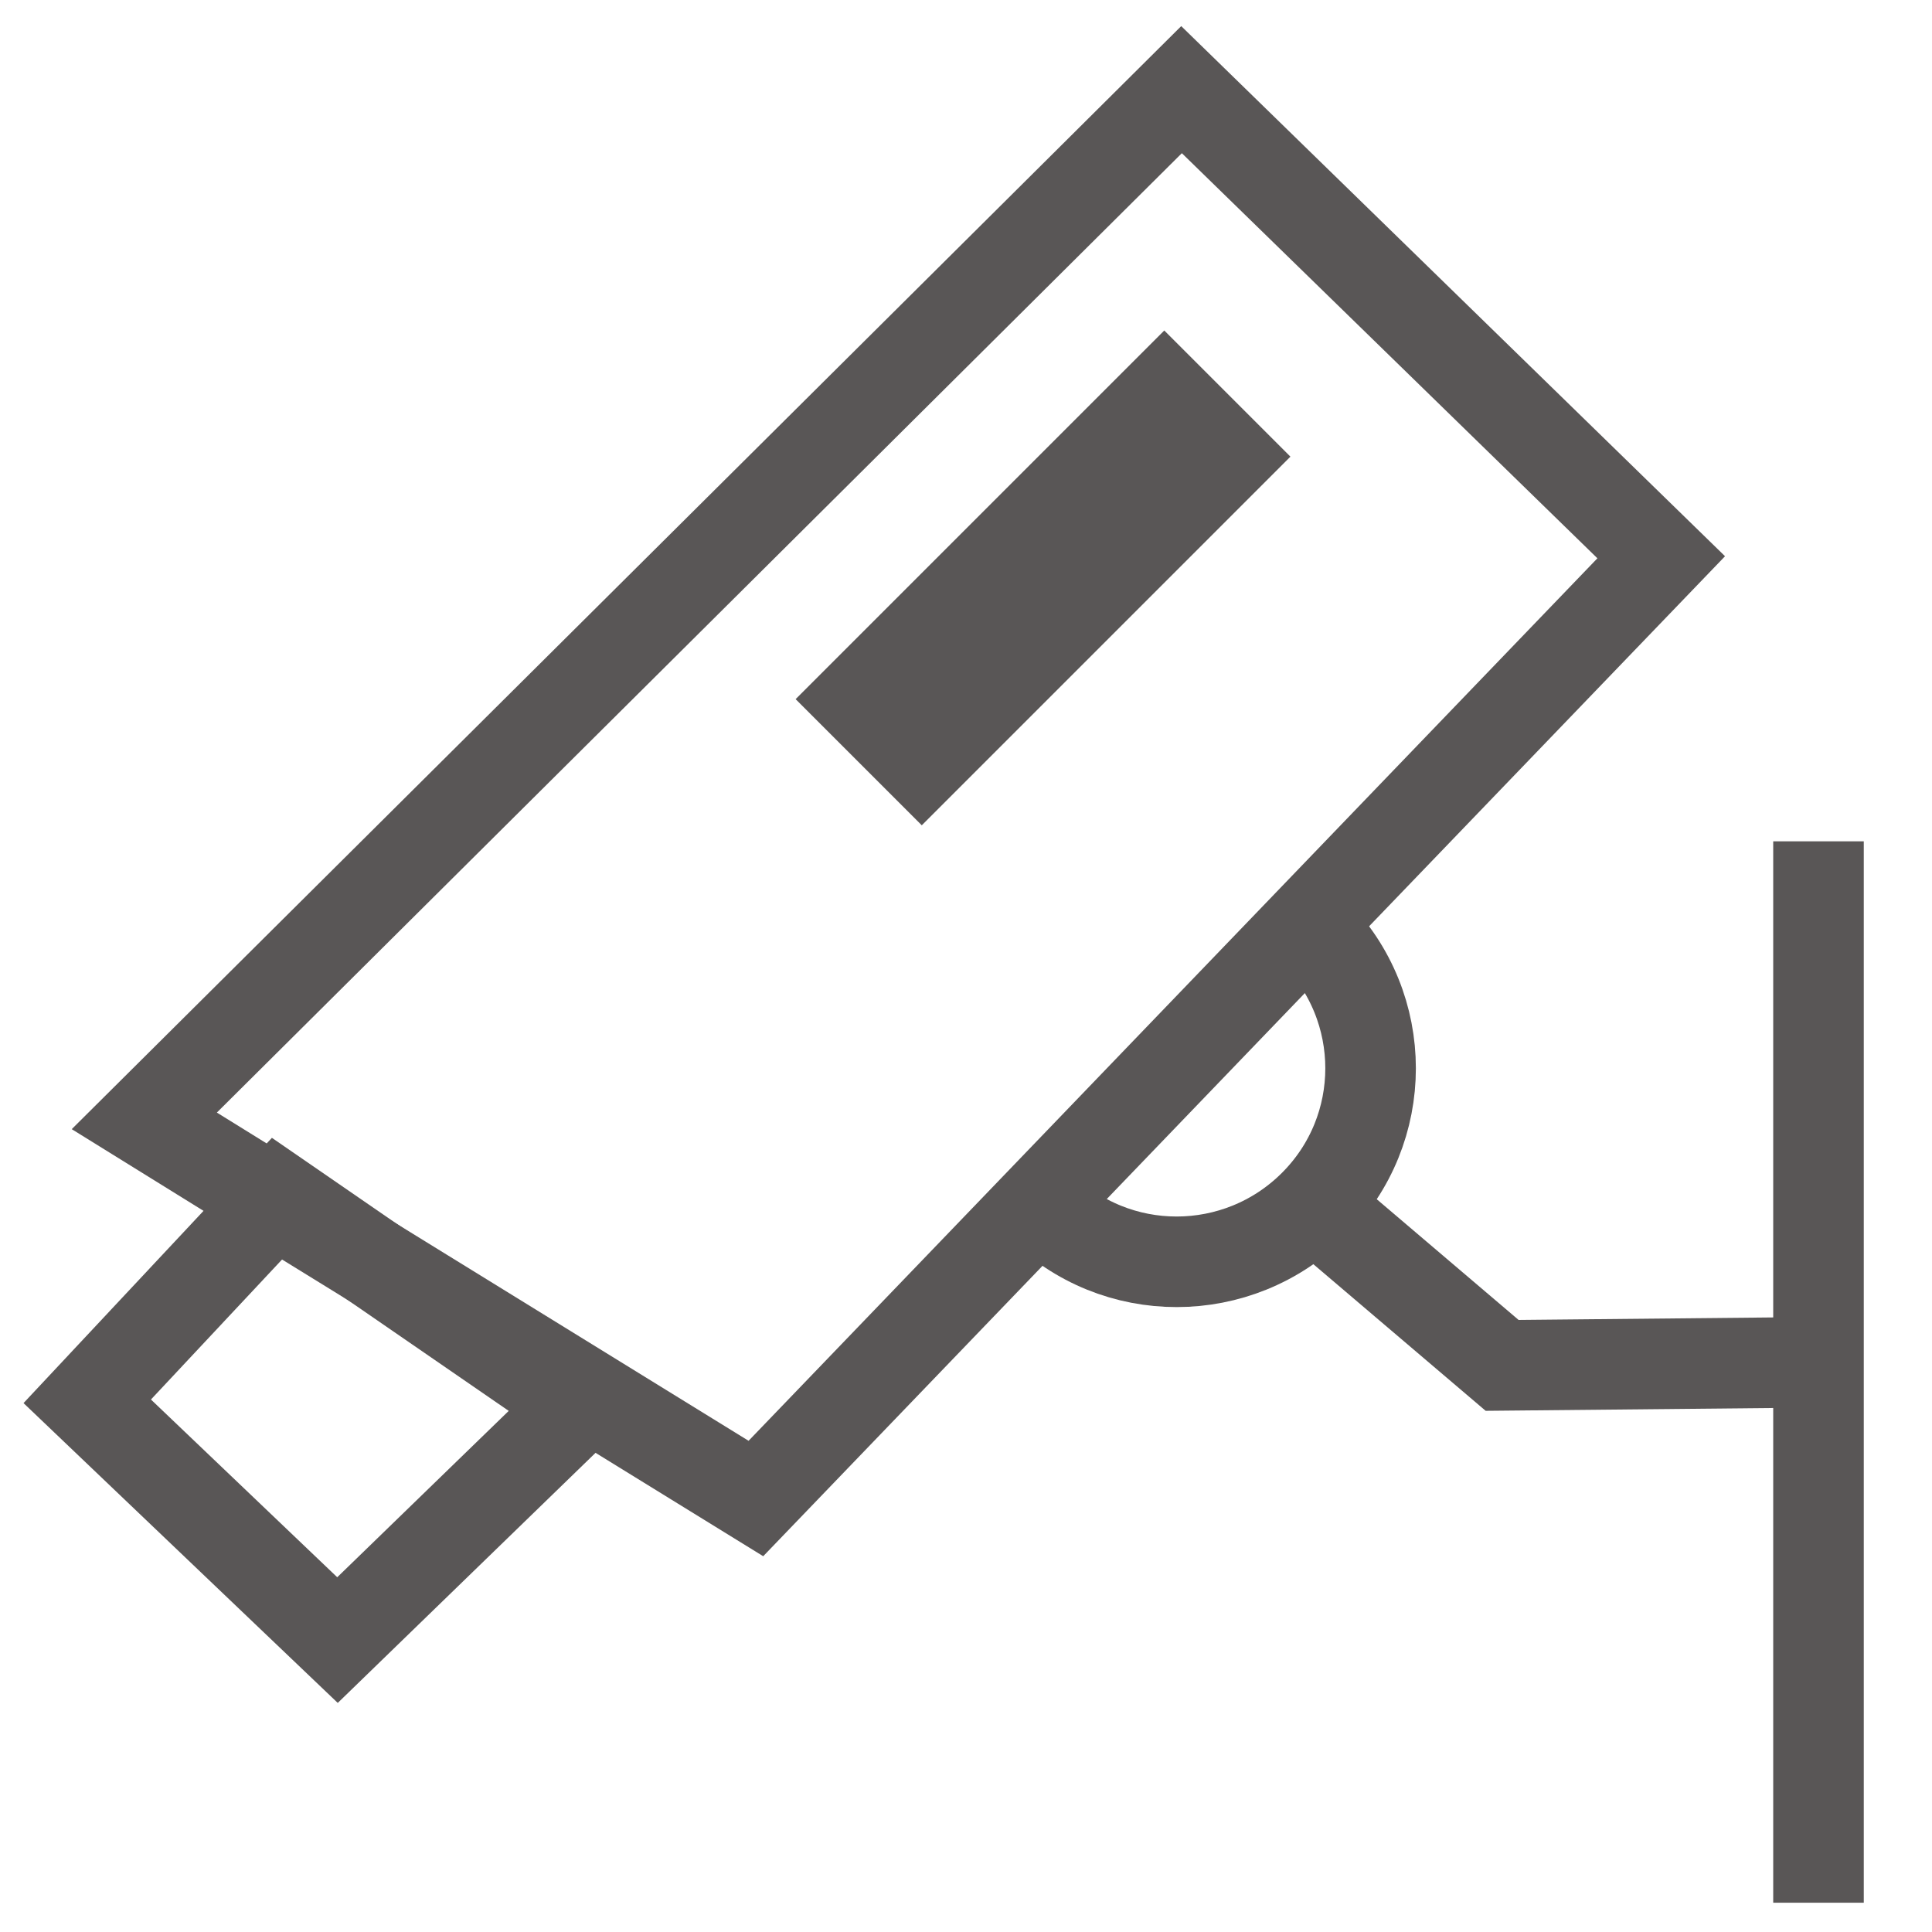 <?xml version="1.0" encoding="UTF-8"?>
<svg id="Calque_2" xmlns="http://www.w3.org/2000/svg" version="1.1" viewBox="0 0 64 64">
  <!-- Generator: Adobe Illustrator 29.6.1, SVG Export Plug-In . SVG Version: 2.1.1 Build 9)  -->
  <defs>
    <style>
      .st0 {
        stroke-miterlimit: 10;
        stroke-width: 3px;
      }

      .st0, .st1 {
        fill: none;
        stroke: #595656;
      }

      .st1 {
        stroke-miterlimit: 10;
        stroke-width: 3px;
      }
    </style>
  </defs>
  <g id="Calque_21">
    <polygon class="st0" points="4.78 37.13 39.14 2.97 55.03 18.46 25.04 49.64 9.91 40.31 4.78 37.13"/>
    <polygon class="st0" points="9.22 39.66 2.89 46.42 11.18 54.33 19.21 46.54 9.22 39.66"/>
    <rect class="st1" x="27.42" y="17.69" width="14.27" height="2.91" transform="translate(-3.42 30.04) rotate(-45)"/>
    <path class="st0" d="M43.52,30.85c2.51,2.51,2.51,6.57,0,9.07s-6.57,2.51-9.07,0"/>
    <polyline class="st0" points="43.52 39.92 49.76 45.23 59.94 45.13"/>
    <line class="st0" x1="60.24" y1="27.87" x2="60.24" y2="63.03"/>
  </g>
</svg>